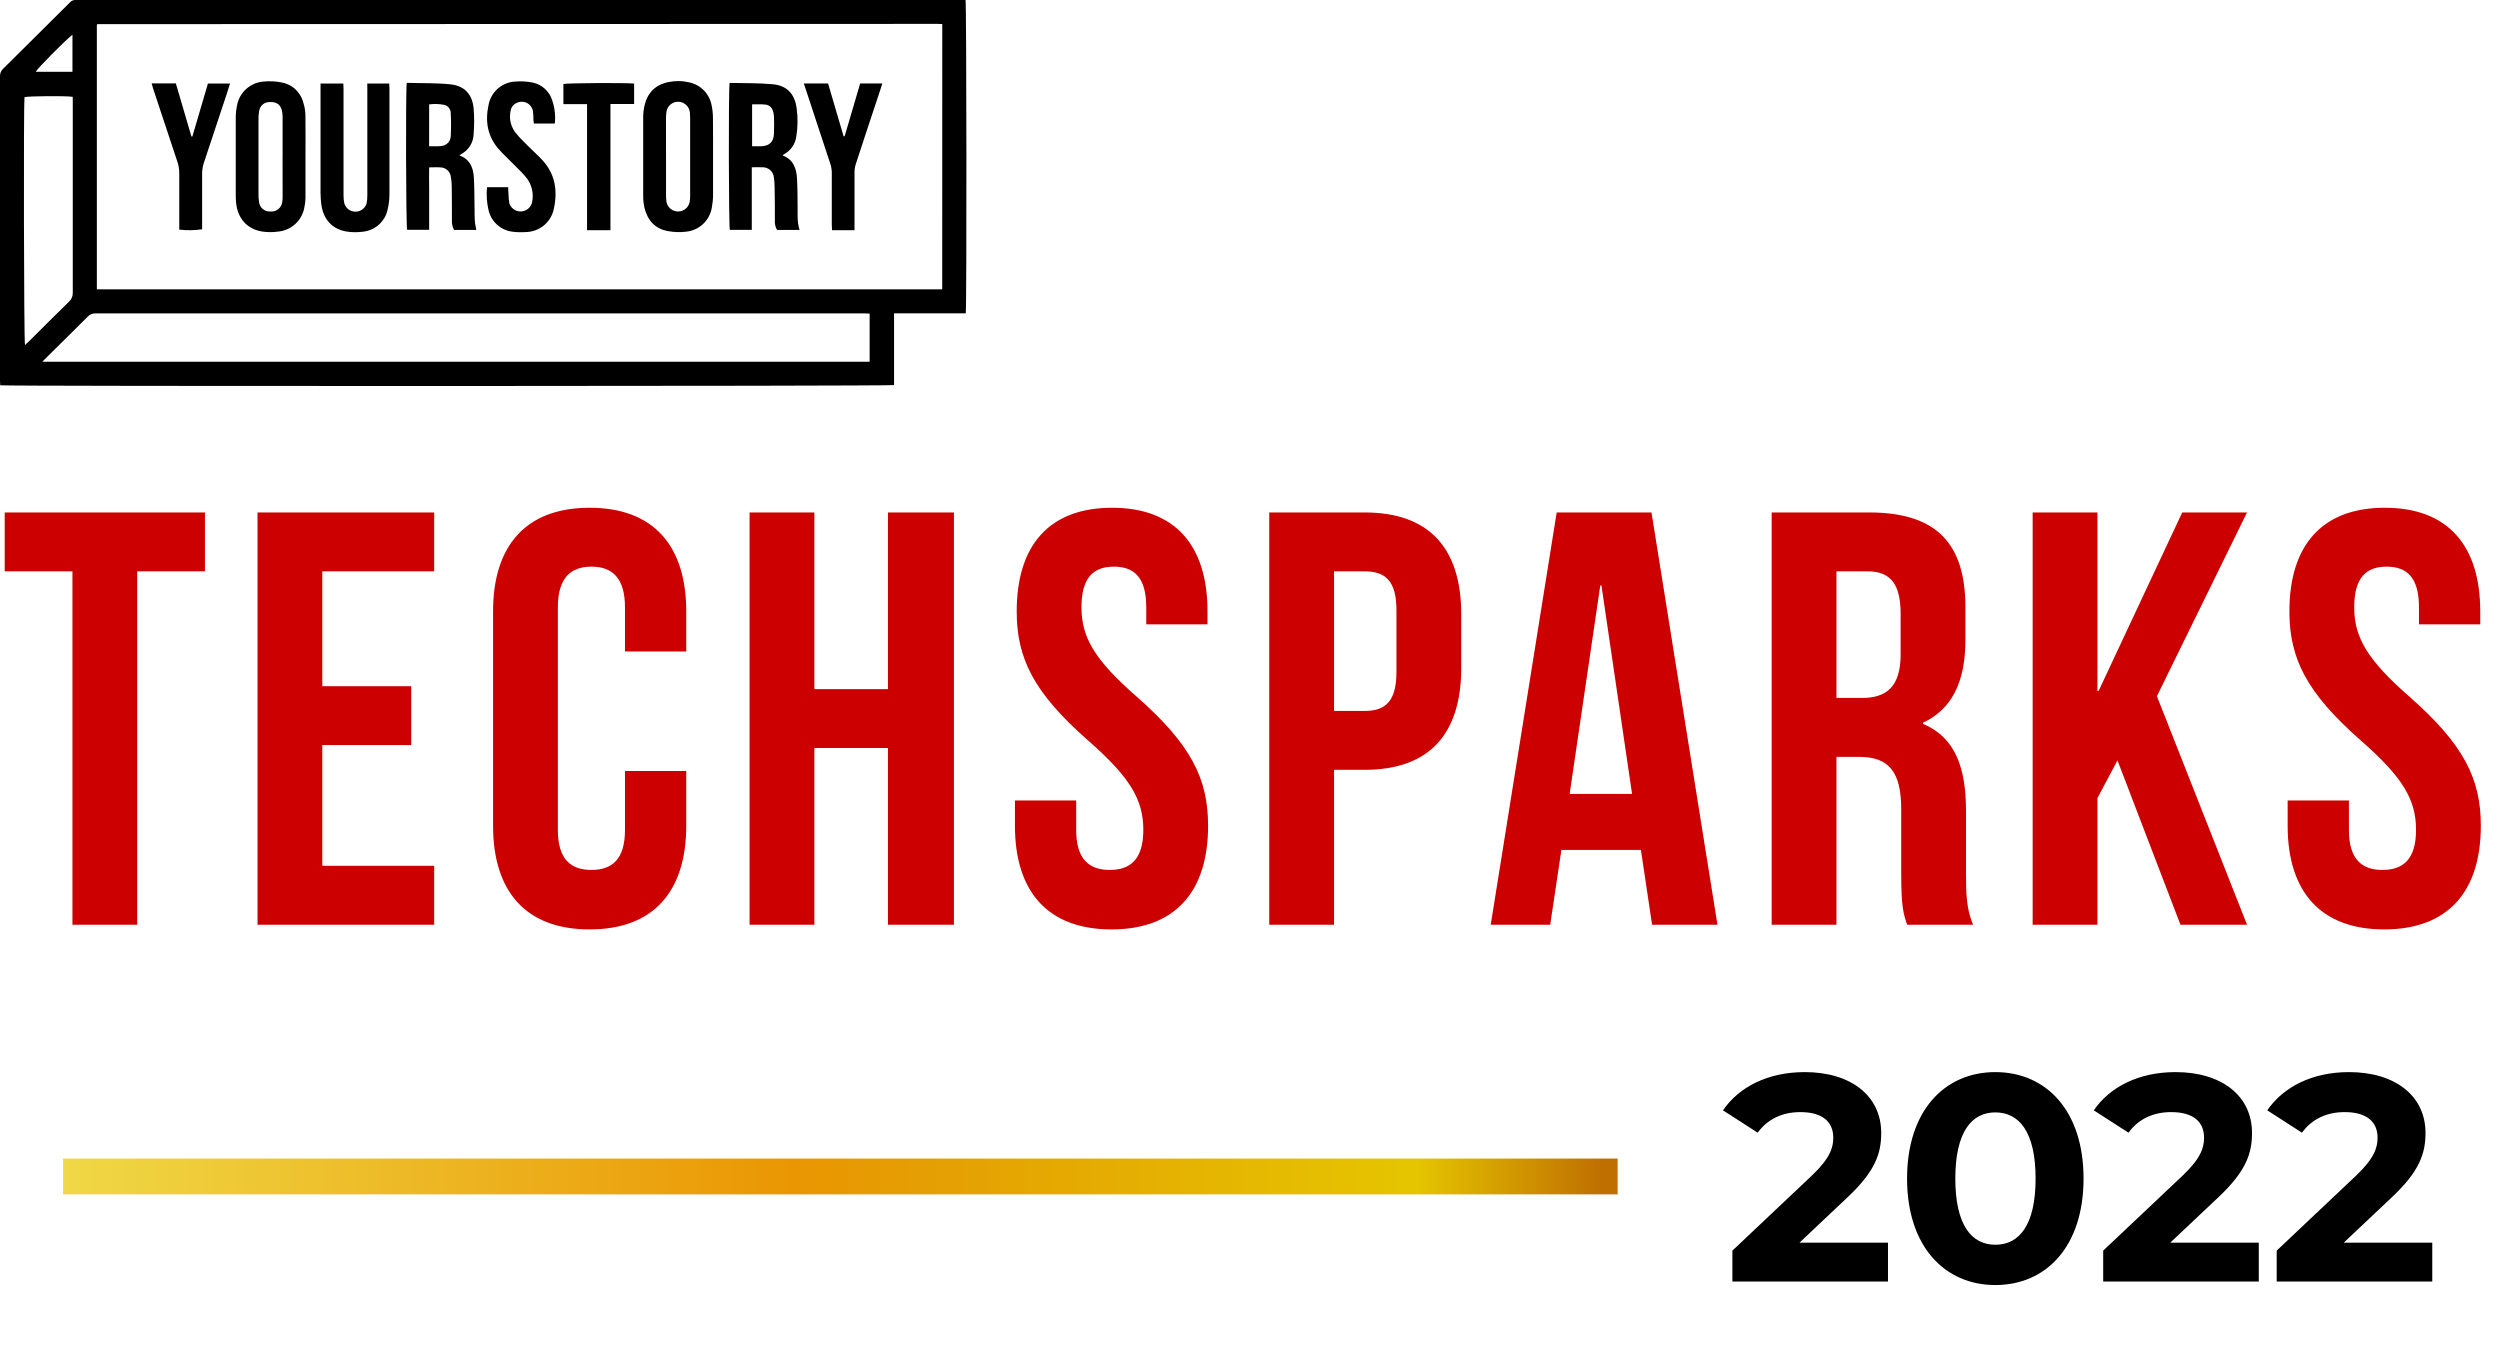 <svg width="119" height="64" viewBox="0 0 119 64" fill="none" xmlns="http://www.w3.org/2000/svg">
<path d="M0.224 27.196H3.448V44.016H6.532V27.196H9.755V24.393H0.224V27.196ZM15.341 27.196H20.667V24.393H12.258V44.016H20.667V41.212H15.341V35.466H19.574V32.662H15.341V27.196ZM29.749 36.699V39.502C29.749 40.904 29.133 41.409 28.151 41.409C27.17 41.409 26.554 40.904 26.554 39.502V28.906C26.554 27.504 27.17 26.972 28.151 26.972C29.133 26.972 29.749 27.504 29.749 28.906V31.009H32.665V29.102C32.665 25.963 31.095 24.169 28.067 24.169C25.04 24.169 23.47 25.963 23.47 29.102V39.306C23.47 42.446 25.04 44.24 28.067 44.24C31.095 44.24 32.665 42.446 32.665 39.306V36.699H29.749ZM38.764 35.606H42.267V44.016H45.407V24.393H42.267V32.803H38.764V24.393H35.68V44.016H38.764V35.606ZM48.395 29.102C48.395 31.345 49.208 32.971 51.787 35.241C53.805 37.008 54.422 38.073 54.422 39.502C54.422 40.904 53.805 41.409 52.824 41.409C51.843 41.409 51.226 40.904 51.226 39.502V38.101H48.311V39.306C48.311 42.446 49.88 44.24 52.908 44.24C55.935 44.24 57.505 42.446 57.505 39.306C57.505 37.063 56.692 35.438 54.113 33.167C52.095 31.401 51.478 30.336 51.478 28.906C51.478 27.504 52.039 26.972 53.02 26.972C54.001 26.972 54.562 27.504 54.562 28.906V29.719H57.477V29.102C57.477 25.963 55.935 24.169 52.936 24.169C49.937 24.169 48.395 25.963 48.395 29.102ZM64.957 24.393H60.416V44.016H63.5V36.643H64.957C68.041 36.643 69.555 34.933 69.555 31.793V29.242C69.555 26.103 68.041 24.393 64.957 24.393ZM64.957 27.196C65.939 27.196 66.471 27.645 66.471 29.046V31.99C66.471 33.391 65.939 33.84 64.957 33.84H63.5V27.196H64.957ZM78.611 24.393H74.098L70.959 44.016H73.79L74.322 40.456H78.107L78.639 44.016H81.751L78.611 24.393ZM76.173 27.869H76.229L77.686 37.792H74.715L76.173 27.869ZM93.918 44.016C93.61 43.287 93.582 42.586 93.582 41.633V38.605C93.582 36.559 93.077 35.101 91.536 34.456V34.401C92.909 33.756 93.554 32.466 93.554 30.448V28.906C93.554 25.879 92.18 24.393 88.985 24.393H84.331V44.016H87.415V36.026H88.48C89.882 36.026 90.498 36.699 90.498 38.521V41.605C90.498 43.203 90.611 43.511 90.779 44.016H93.918ZM88.901 27.196C89.994 27.196 90.47 27.813 90.47 29.214V31.149C90.47 32.718 89.77 33.223 88.62 33.223H87.415V27.196H88.901ZM103.79 44.016H106.958L102.669 33.139L106.958 24.393H103.874L99.894 32.887H99.838V24.393H96.754V44.016H99.838V37.989L100.791 36.194L103.79 44.016ZM108.976 29.102C108.976 31.345 109.789 32.971 112.368 35.241C114.387 37.008 115.003 38.073 115.003 39.502C115.003 40.904 114.387 41.409 113.405 41.409C112.424 41.409 111.808 40.904 111.808 39.502V38.101H108.892V39.306C108.892 42.446 110.462 44.24 113.49 44.24C116.517 44.24 118.087 42.446 118.087 39.306C118.087 37.063 117.274 35.438 114.695 33.167C112.677 31.401 112.06 30.336 112.06 28.906C112.06 27.504 112.621 26.972 113.602 26.972C114.583 26.972 115.143 27.504 115.143 28.906V29.719H118.059V29.102C118.059 25.963 116.517 24.169 113.518 24.169C110.518 24.169 108.976 25.963 108.976 29.102Z" fill="#CC0001"/>
<path d="M0.01 18.34C0.01 18.27 0 18.199 0 18.119C0 13.287 0 8.456 0 3.627C-0.002 3.559 0.011 3.492 0.038 3.43C0.064 3.368 0.104 3.312 0.155 3.267C1.213 2.22 2.269 1.171 3.324 0.121C3.357 0.079 3.4 0.047 3.449 0.026C3.499 0.005 3.552 -0.003 3.605 0.001C3.666 0.005 3.728 0.005 3.789 0.001H45.96C46.008 0.188 46.018 14.634 45.97 14.915H42.557V18.33C42.358 18.385 0.249 18.392 0.01 18.34ZM44.852 1.146C44.766 1.146 44.711 1.137 44.645 1.137L4.646 1.149L4.626 1.159L4.61 1.179V13.772H44.85L44.852 1.146ZM2.012 17.22H41.395V14.928C41.306 14.928 41.23 14.917 41.155 14.917C28.952 14.917 16.749 14.917 4.548 14.917C4.476 14.915 4.406 14.928 4.34 14.956C4.274 14.984 4.216 15.026 4.168 15.079C3.529 15.72 2.883 16.355 2.24 16.992C2.175 17.051 2.114 17.116 2.012 17.22ZM3.461 4.608C3.111 4.556 1.321 4.573 1.165 4.625C1.119 5.004 1.137 16.251 1.189 16.424C1.244 16.375 1.295 16.332 1.343 16.283C1.991 15.64 2.636 14.993 3.288 14.355C3.347 14.302 3.393 14.237 3.423 14.164C3.454 14.091 3.468 14.012 3.464 13.933C3.464 10.911 3.464 7.889 3.464 4.867L3.461 4.608ZM3.449 1.653C3.108 1.915 1.776 3.261 1.7 3.419H3.449V1.653Z" fill="black"/>
<path d="M34.73 3.947C35.419 3.963 36.104 3.947 36.78 4.01C37.455 4.073 37.832 4.464 37.921 5.159C37.982 5.6 37.977 6.048 37.905 6.488C37.883 6.667 37.818 6.839 37.715 6.988C37.612 7.138 37.475 7.26 37.314 7.344C37.291 7.361 37.271 7.379 37.252 7.401C37.772 7.594 37.91 8.025 37.938 8.504C37.966 8.982 37.96 9.455 37.966 9.929C37.966 10.265 37.949 10.604 38.06 10.945H36.987C36.907 10.806 36.871 10.647 36.884 10.488C36.884 9.959 36.884 9.43 36.871 8.901C36.871 8.755 36.861 8.61 36.84 8.466C36.831 8.325 36.768 8.193 36.662 8.098C36.557 8.004 36.419 7.955 36.277 7.962C36.126 7.954 35.972 7.962 35.785 7.962C35.785 8.215 35.785 8.457 35.785 8.699C35.785 8.941 35.785 9.206 35.785 9.458V10.942H34.74C34.688 10.783 34.671 4.281 34.73 3.947ZM35.8 4.968V6.962C35.955 6.962 36.092 6.962 36.223 6.962C36.617 6.952 36.822 6.763 36.84 6.372C36.854 6.091 36.849 5.809 36.84 5.528C36.836 5.436 36.816 5.345 36.784 5.259C36.759 5.181 36.712 5.113 36.648 5.063C36.583 5.012 36.505 4.983 36.424 4.978C36.228 4.957 36.021 4.968 35.8 4.968Z" fill="black"/>
<path d="M19.361 3.944C20.064 3.965 20.752 3.944 21.436 4.014C22.12 4.084 22.487 4.502 22.545 5.165C22.578 5.569 22.578 5.976 22.545 6.381C22.54 6.578 22.483 6.77 22.379 6.938C22.275 7.106 22.128 7.242 21.954 7.335C21.925 7.355 21.897 7.377 21.871 7.401C22.369 7.579 22.525 7.98 22.555 8.438C22.585 8.958 22.58 9.479 22.59 10.001C22.59 10.161 22.59 10.323 22.6 10.483C22.609 10.644 22.646 10.783 22.671 10.945H21.612C21.539 10.805 21.504 10.649 21.511 10.492C21.511 9.947 21.511 9.404 21.503 8.86C21.503 8.714 21.489 8.569 21.461 8.426C21.45 8.302 21.392 8.186 21.3 8.102C21.208 8.017 21.088 7.969 20.963 7.968C20.797 7.952 20.628 7.968 20.428 7.968C20.417 8.303 20.428 8.629 20.428 8.953C20.428 9.276 20.428 9.612 20.428 9.937V10.939H19.38C19.323 10.784 19.306 4.305 19.361 3.944ZM20.426 6.962H20.768C20.844 6.964 20.921 6.96 20.997 6.95C21.114 6.944 21.224 6.895 21.308 6.814C21.392 6.733 21.444 6.624 21.454 6.507C21.476 6.126 21.476 5.744 21.454 5.363C21.451 5.277 21.419 5.195 21.365 5.128C21.311 5.062 21.236 5.014 21.153 4.993C20.915 4.945 20.67 4.937 20.428 4.969L20.426 6.962Z" fill="black"/>
<path d="M33.941 7.462C33.941 8.069 33.941 8.675 33.941 9.28C33.941 9.479 33.922 9.678 33.885 9.874C33.836 10.177 33.688 10.455 33.464 10.664C33.24 10.873 32.952 11.002 32.647 11.029C32.365 11.061 32.081 11.052 31.802 11.002C31.183 10.894 30.825 10.492 30.677 9.894C30.636 9.707 30.615 9.515 30.616 9.324C30.616 8.081 30.616 6.838 30.616 5.595C30.615 5.404 30.636 5.212 30.678 5.025C30.819 4.418 31.196 4.029 31.821 3.907C32.153 3.838 32.496 3.844 32.825 3.925C33.09 3.985 33.331 4.121 33.518 4.317C33.705 4.514 33.83 4.761 33.876 5.028C33.918 5.231 33.938 5.438 33.937 5.644C33.945 6.25 33.941 6.856 33.941 7.462ZM31.703 7.434C31.703 8.032 31.703 8.63 31.703 9.228C31.699 9.358 31.706 9.488 31.725 9.616C31.751 9.744 31.82 9.858 31.92 9.94C32.021 10.022 32.147 10.067 32.276 10.067C32.406 10.067 32.532 10.022 32.633 9.94C32.733 9.858 32.802 9.744 32.828 9.616C32.845 9.518 32.852 9.419 32.851 9.32C32.851 8.079 32.851 6.838 32.851 5.597C32.851 5.512 32.846 5.427 32.837 5.343C32.821 5.206 32.755 5.079 32.652 4.987C32.549 4.894 32.416 4.843 32.277 4.843C32.139 4.843 32.005 4.894 31.902 4.987C31.799 5.079 31.733 5.206 31.718 5.343C31.705 5.465 31.7 5.588 31.701 5.711C31.701 6.286 31.703 6.86 31.703 7.44V7.434Z" fill="black"/>
<path d="M14.541 7.464C14.541 8.115 14.541 8.768 14.541 9.419C14.539 9.58 14.52 9.741 14.483 9.898C14.426 10.194 14.275 10.463 14.052 10.666C13.829 10.869 13.546 10.994 13.246 11.023C12.995 11.059 12.741 11.059 12.489 11.023C11.766 10.909 11.316 10.406 11.239 9.664C11.227 9.542 11.221 9.42 11.222 9.297C11.222 8.068 11.222 6.84 11.222 5.613C11.221 5.422 11.24 5.231 11.278 5.044C11.329 4.733 11.483 4.449 11.716 4.238C11.949 4.027 12.247 3.901 12.561 3.881C12.828 3.857 13.098 3.868 13.362 3.915C13.619 3.954 13.86 4.068 14.052 4.243C14.244 4.419 14.38 4.647 14.442 4.9C14.502 5.09 14.534 5.288 14.538 5.487C14.548 6.144 14.541 6.804 14.541 7.464ZM13.452 7.482C13.452 6.846 13.452 6.216 13.452 5.574C13.454 5.459 13.441 5.345 13.412 5.233C13.335 4.961 13.141 4.841 12.833 4.859C12.713 4.856 12.595 4.897 12.504 4.975C12.412 5.053 12.352 5.162 12.336 5.281C12.313 5.409 12.302 5.539 12.304 5.67C12.304 6.865 12.304 8.06 12.304 9.255C12.303 9.37 12.311 9.484 12.329 9.598C12.339 9.73 12.4 9.853 12.5 9.941C12.599 10.029 12.729 10.074 12.861 10.068C12.997 10.083 13.133 10.044 13.24 9.96C13.348 9.875 13.418 9.752 13.435 9.616C13.45 9.518 13.456 9.419 13.453 9.319C13.451 8.707 13.45 8.094 13.45 7.482H13.452Z" fill="black"/>
<path d="M17.482 3.976H18.526C18.526 4.062 18.538 4.136 18.538 4.211C18.538 5.891 18.538 7.571 18.538 9.25C18.537 9.486 18.51 9.722 18.456 9.953C18.4 10.239 18.252 10.498 18.036 10.692C17.819 10.887 17.546 11.005 17.256 11.031C17.005 11.064 16.75 11.061 16.5 11.022C15.821 10.911 15.396 10.451 15.299 9.756C15.272 9.566 15.259 9.375 15.258 9.183C15.258 7.534 15.258 5.886 15.258 4.238V3.977H16.343C16.343 4.062 16.352 4.149 16.352 4.238C16.352 5.926 16.352 7.615 16.352 9.303C16.351 9.433 16.364 9.563 16.392 9.69C16.427 9.802 16.498 9.9 16.593 9.97C16.688 10.039 16.802 10.076 16.92 10.076C17.038 10.076 17.152 10.039 17.247 9.97C17.343 9.9 17.413 9.802 17.448 9.69C17.476 9.555 17.488 9.417 17.485 9.279C17.485 7.616 17.485 5.952 17.485 4.287L17.482 3.976Z" fill="black"/>
<path d="M23.182 8.912H24.191C24.191 9.017 24.191 9.114 24.204 9.212C24.204 9.371 24.219 9.531 24.247 9.689C24.288 9.805 24.365 9.904 24.468 9.972C24.57 10.04 24.692 10.072 24.814 10.065C24.937 10.057 25.054 10.009 25.147 9.929C25.24 9.848 25.304 9.74 25.329 9.62C25.372 9.416 25.368 9.205 25.32 9.002C25.271 8.8 25.178 8.61 25.048 8.448C24.859 8.218 24.637 8.014 24.429 7.8C24.198 7.565 23.953 7.343 23.737 7.097C23.206 6.49 23.088 5.776 23.253 5.007C23.306 4.701 23.463 4.422 23.697 4.217C23.931 4.012 24.229 3.894 24.54 3.882C24.814 3.859 25.091 3.876 25.36 3.932C25.572 3.977 25.769 4.076 25.93 4.221C26.091 4.365 26.211 4.55 26.278 4.756C26.405 5.116 26.45 5.501 26.409 5.881H25.411C25.411 5.823 25.394 5.766 25.391 5.707C25.391 5.591 25.391 5.476 25.376 5.362C25.372 5.273 25.347 5.186 25.302 5.109C25.257 5.033 25.193 4.968 25.117 4.922C25.041 4.875 24.955 4.849 24.866 4.844C24.777 4.839 24.688 4.856 24.608 4.893C24.525 4.926 24.452 4.98 24.399 5.051C24.345 5.122 24.311 5.206 24.302 5.294C24.264 5.476 24.267 5.663 24.311 5.843C24.355 6.023 24.438 6.19 24.554 6.334C24.751 6.578 24.976 6.793 25.203 7.017C25.397 7.212 25.605 7.395 25.794 7.596C26.423 8.263 26.553 9.064 26.365 9.928C26.305 10.241 26.138 10.523 25.893 10.727C25.648 10.931 25.34 11.044 25.021 11.046C24.815 11.062 24.608 11.056 24.402 11.031C24.121 10.998 23.858 10.877 23.65 10.686C23.442 10.494 23.301 10.242 23.246 9.964C23.169 9.619 23.147 9.264 23.182 8.912Z" fill="black"/>
<path d="M7.219 3.97H8.37C8.617 4.815 8.864 5.656 9.111 6.495H9.158C9.404 5.659 9.649 4.822 9.898 3.976H10.95C10.895 4.152 10.843 4.318 10.788 4.484C10.43 5.567 10.07 6.651 9.709 7.736C9.649 7.909 9.62 8.091 9.621 8.275C9.621 9.072 9.621 9.87 9.621 10.666V10.914C9.26 10.967 8.895 10.973 8.533 10.93V10.664C8.533 9.857 8.533 9.051 8.533 8.246C8.534 8.063 8.505 7.88 8.446 7.706C8.057 6.543 7.671 5.379 7.288 4.214C7.268 4.144 7.248 4.07 7.219 3.97Z" fill="black"/>
<path d="M38.261 3.972H39.416C39.661 4.805 39.908 5.646 40.155 6.486H40.205C40.452 5.65 40.696 4.814 40.944 3.973H41.999C41.923 4.207 41.858 4.423 41.781 4.641C41.432 5.697 41.078 6.752 40.737 7.807C40.697 7.93 40.676 8.059 40.675 8.188C40.675 9.01 40.675 9.83 40.675 10.652V10.957H39.606C39.606 10.849 39.593 10.761 39.593 10.676C39.593 9.854 39.593 9.034 39.593 8.212C39.591 8.075 39.569 7.939 39.527 7.809C39.137 6.614 38.74 5.417 38.347 4.228C38.316 4.145 38.29 4.063 38.261 3.972Z" fill="black"/>
<path d="M27.944 4.957H26.818C26.818 4.62 26.818 4.309 26.818 3.998C26.984 3.953 29.708 3.935 30.184 3.977V4.951H29.058C29.058 5.632 29.058 6.288 29.058 6.943V10.958H28.507H27.944C27.944 10.286 27.944 9.629 27.944 8.974V4.957Z" fill="black"/>
<path d="M3 56H40H77" stroke="url(#paint0_linear_56_10939)" stroke-width="1.705" stroke-miterlimit="10"/>
<path d="M85.654 59.152L87.908 57.024C89.28 55.75 89.546 54.882 89.546 53.93C89.546 52.152 88.09 51.032 85.906 51.032C84.142 51.032 82.77 51.746 82.014 52.852L83.666 53.916C84.142 53.258 84.856 52.936 85.696 52.936C86.732 52.936 87.264 53.384 87.264 54.154C87.264 54.63 87.11 55.134 86.242 55.96L82.462 59.53V61H89.868V59.152H85.654ZM94.977 61.168C97.398 61.168 99.177 59.334 99.177 56.1C99.177 52.866 97.398 51.032 94.977 51.032C92.569 51.032 90.776 52.866 90.776 56.1C90.776 59.334 92.569 61.168 94.977 61.168ZM94.977 59.25C93.856 59.25 93.073 58.326 93.073 56.1C93.073 53.874 93.856 52.95 94.977 52.95C96.111 52.95 96.894 53.874 96.894 56.1C96.894 58.326 96.111 59.25 94.977 59.25ZM103.304 59.152L105.558 57.024C106.93 55.75 107.196 54.882 107.196 53.93C107.196 52.152 105.74 51.032 103.556 51.032C101.792 51.032 100.42 51.746 99.664 52.852L101.316 53.916C101.792 53.258 102.506 52.936 103.346 52.936C104.382 52.936 104.914 53.384 104.914 54.154C104.914 54.63 104.76 55.134 103.892 55.96L100.112 59.53V61H107.518V59.152H103.304ZM111.562 59.152L113.816 57.024C115.188 55.75 115.454 54.882 115.454 53.93C115.454 52.152 113.998 51.032 111.814 51.032C110.05 51.032 108.678 51.746 107.922 52.852L109.574 53.916C110.05 53.258 110.764 52.936 111.604 52.936C112.64 52.936 113.172 53.384 113.172 54.154C113.172 54.63 113.018 55.134 112.15 55.96L108.37 59.53V61H115.776V59.152H111.562Z" fill="black"/>
<defs>
<linearGradient id="paint0_linear_56_10939" x1="3" y1="56.5" x2="77" y2="56.5" gradientUnits="userSpaceOnUse">
<stop stop-color="#F0D846"/>
<stop offset="0.47" stop-color="#EA9602"/>
<stop offset="0.55" stop-color="#E59E03"/>
<stop offset="0.87" stop-color="#E5C500"/>
<stop offset="0.99" stop-color="#BF6F00"/>
</linearGradient>
</defs>
</svg>
